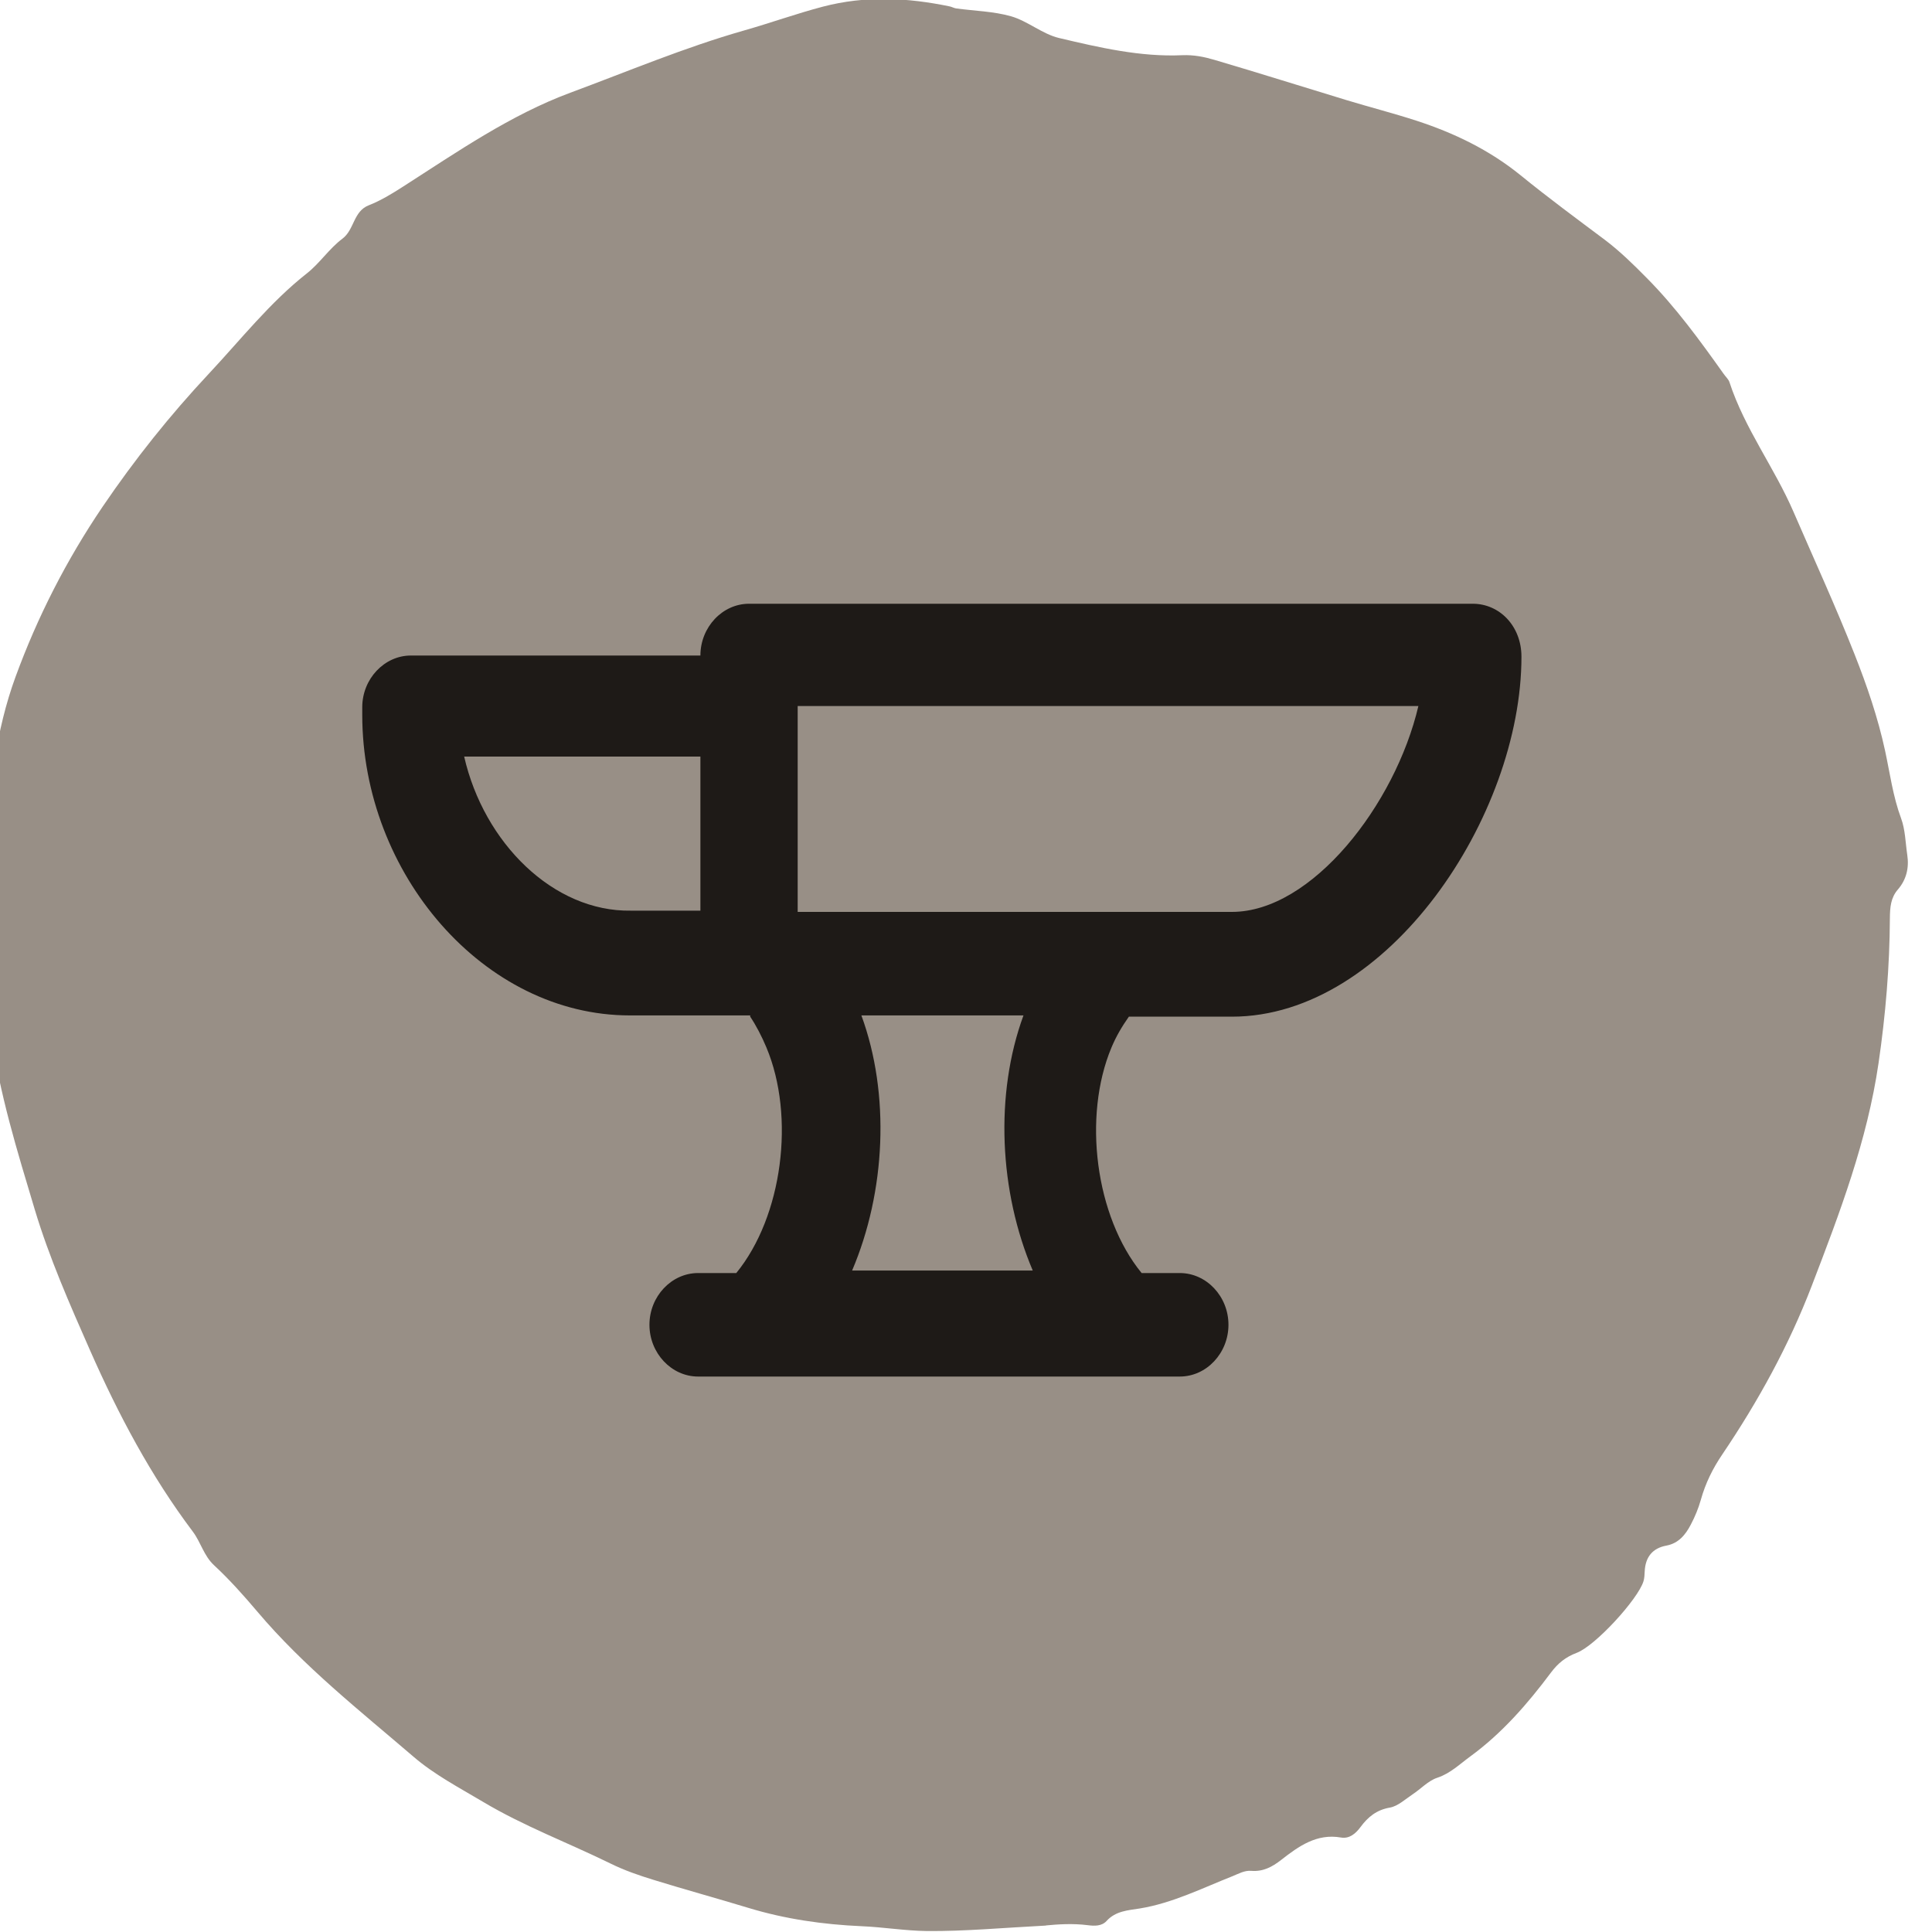 <svg width="40" height="40" viewBox="0 0 40 40" fill="none" xmlns="http://www.w3.org/2000/svg">
<g clip-path="url(#clip0_20111_36271)">
<path d="M21.653 39.867C20.773 39.912 19.981 39.987 19.189 39.98C18.741 39.975 18.29 39.899 17.837 39.88C17.043 39.845 16.258 39.733 15.492 39.5C14.841 39.302 14.182 39.122 13.532 38.921C13.229 38.828 12.927 38.724 12.641 38.583C11.761 38.151 10.844 37.809 9.995 37.302C9.504 37.009 8.996 36.745 8.56 36.37C7.445 35.413 6.289 34.504 5.329 33.368C5.046 33.034 4.753 32.705 4.433 32.408C4.219 32.211 4.159 31.932 3.991 31.709C3.124 30.558 2.451 29.287 1.865 27.959C1.443 27.001 1.021 26.045 0.718 25.037C0.357 23.832 -0.017 22.632 -0.184 21.378C-0.211 21.169 -0.228 20.941 -0.323 20.766C-0.489 20.463 -0.606 20.19 -0.354 19.881C-0.329 19.85 -0.321 19.787 -0.33 19.746C-0.495 19.002 -0.134 18.271 -0.283 17.527C-0.223 16.33 -0.088 15.131 0.321 14.015C0.775 12.773 1.375 11.597 2.123 10.493C2.79 9.51 3.523 8.592 4.325 7.736C4.985 7.031 5.588 6.262 6.352 5.661C6.619 5.452 6.817 5.145 7.088 4.943C7.338 4.757 7.313 4.377 7.633 4.251C7.884 4.153 8.122 4.007 8.352 3.859C9.468 3.143 10.568 2.38 11.807 1.92C13.002 1.477 14.179 0.98 15.405 0.631C15.951 0.476 16.484 0.283 17.036 0.138C17.92 -0.094 18.788 -0.049 19.664 0.133C19.708 0.142 19.749 0.167 19.794 0.174C20.175 0.227 20.569 0.233 20.936 0.338C21.28 0.438 21.582 0.705 21.927 0.787C22.765 0.985 23.611 1.182 24.478 1.143C24.716 1.133 24.932 1.177 25.145 1.24C26.059 1.509 26.97 1.797 27.882 2.074C28.36 2.219 28.845 2.343 29.32 2.497C30.101 2.751 30.831 3.101 31.481 3.628C32.049 4.09 32.637 4.524 33.222 4.962C33.535 5.198 33.815 5.472 34.09 5.751C34.692 6.357 35.194 7.048 35.689 7.744C35.728 7.801 35.787 7.851 35.807 7.914C36.122 8.875 36.735 9.678 37.132 10.596C37.557 11.578 38.004 12.551 38.397 13.547C38.653 14.195 38.882 14.863 39.029 15.545C39.13 16.014 39.191 16.487 39.36 16.943C39.447 17.177 39.45 17.447 39.488 17.701C39.528 17.969 39.47 18.212 39.293 18.417C39.145 18.587 39.13 18.788 39.128 19.006C39.123 20.012 39.04 21.005 38.894 22.006C38.658 23.623 38.089 25.113 37.514 26.612C37.037 27.858 36.4 29.013 35.659 30.111C35.461 30.402 35.309 30.71 35.214 31.052C35.164 31.229 35.092 31.403 35.006 31.566C34.897 31.775 34.753 31.953 34.501 32C34.218 32.052 34.066 32.233 34.052 32.532C34.049 32.602 34.046 32.674 34.026 32.74C33.911 33.111 33.03 34.076 32.642 34.221C32.415 34.306 32.253 34.438 32.11 34.63C31.625 35.279 31.096 35.886 30.442 36.364C30.221 36.525 30.029 36.716 29.756 36.807C29.57 36.868 29.418 37.037 29.246 37.15C29.094 37.251 28.943 37.394 28.777 37.424C28.504 37.471 28.325 37.614 28.168 37.827C28.069 37.961 27.939 38.074 27.764 38.044C27.262 37.956 26.888 38.224 26.526 38.507C26.335 38.656 26.149 38.753 25.906 38.734C25.767 38.722 25.647 38.792 25.519 38.844C24.888 39.093 24.276 39.402 23.597 39.513C23.361 39.551 23.099 39.562 22.909 39.773C22.81 39.881 22.658 39.877 22.522 39.859C22.203 39.818 21.886 39.842 21.657 39.864L21.653 39.867Z" fill="#988F86"/>
<g clip-path="url(#clip1_20111_36271)">
<path fill-rule="evenodd" clip-rule="evenodd" d="M30.493 12.5H15.508C14.957 12.5 14.501 12.985 14.501 13.572H8.507C7.956 13.572 7.5 14.057 7.5 14.643V14.797C7.5 18.088 10.018 21.023 13.039 21.023H15.484H15.532C15.532 21.023 15.532 21.023 15.532 21.049C15.652 21.227 15.772 21.457 15.868 21.687C16.467 23.116 16.203 25.183 15.244 26.357H14.453C13.902 26.357 13.446 26.841 13.446 27.428C13.446 28.015 13.902 28.5 14.453 28.5H15.652H23.228H24.427C24.979 28.5 25.434 28.015 25.434 27.428C25.434 26.841 24.979 26.357 24.427 26.357H23.636C22.677 25.183 22.413 23.116 23.012 21.687C23.108 21.457 23.228 21.253 23.372 21.049H25.506C28.743 21.049 31.5 16.889 31.5 13.597C31.5 12.959 31.044 12.5 30.493 12.5ZM17.642 26.305C18.337 24.672 18.433 22.656 17.834 21.023H21.19C20.591 22.656 20.687 24.672 21.382 26.305H17.642ZM9.61 15.664H14.501V18.854H13.062C11.456 18.88 10.018 17.451 9.61 15.664ZM25.506 18.88H16.515V14.618H29.366C28.887 16.66 27.16 18.88 25.506 18.88Z" fill="#1E1A17"/>
</g>
</g>
<defs>
<clipPath id="clip0_20111_36271">
<rect width="40" height="40" fill="white"/>
</clipPath>
<clipPath id="clip1_20111_36271">
<rect width="24" height="24" fill="white" transform="translate(7.5 8.5)"/>
</clipPath>
</defs>
</svg>
